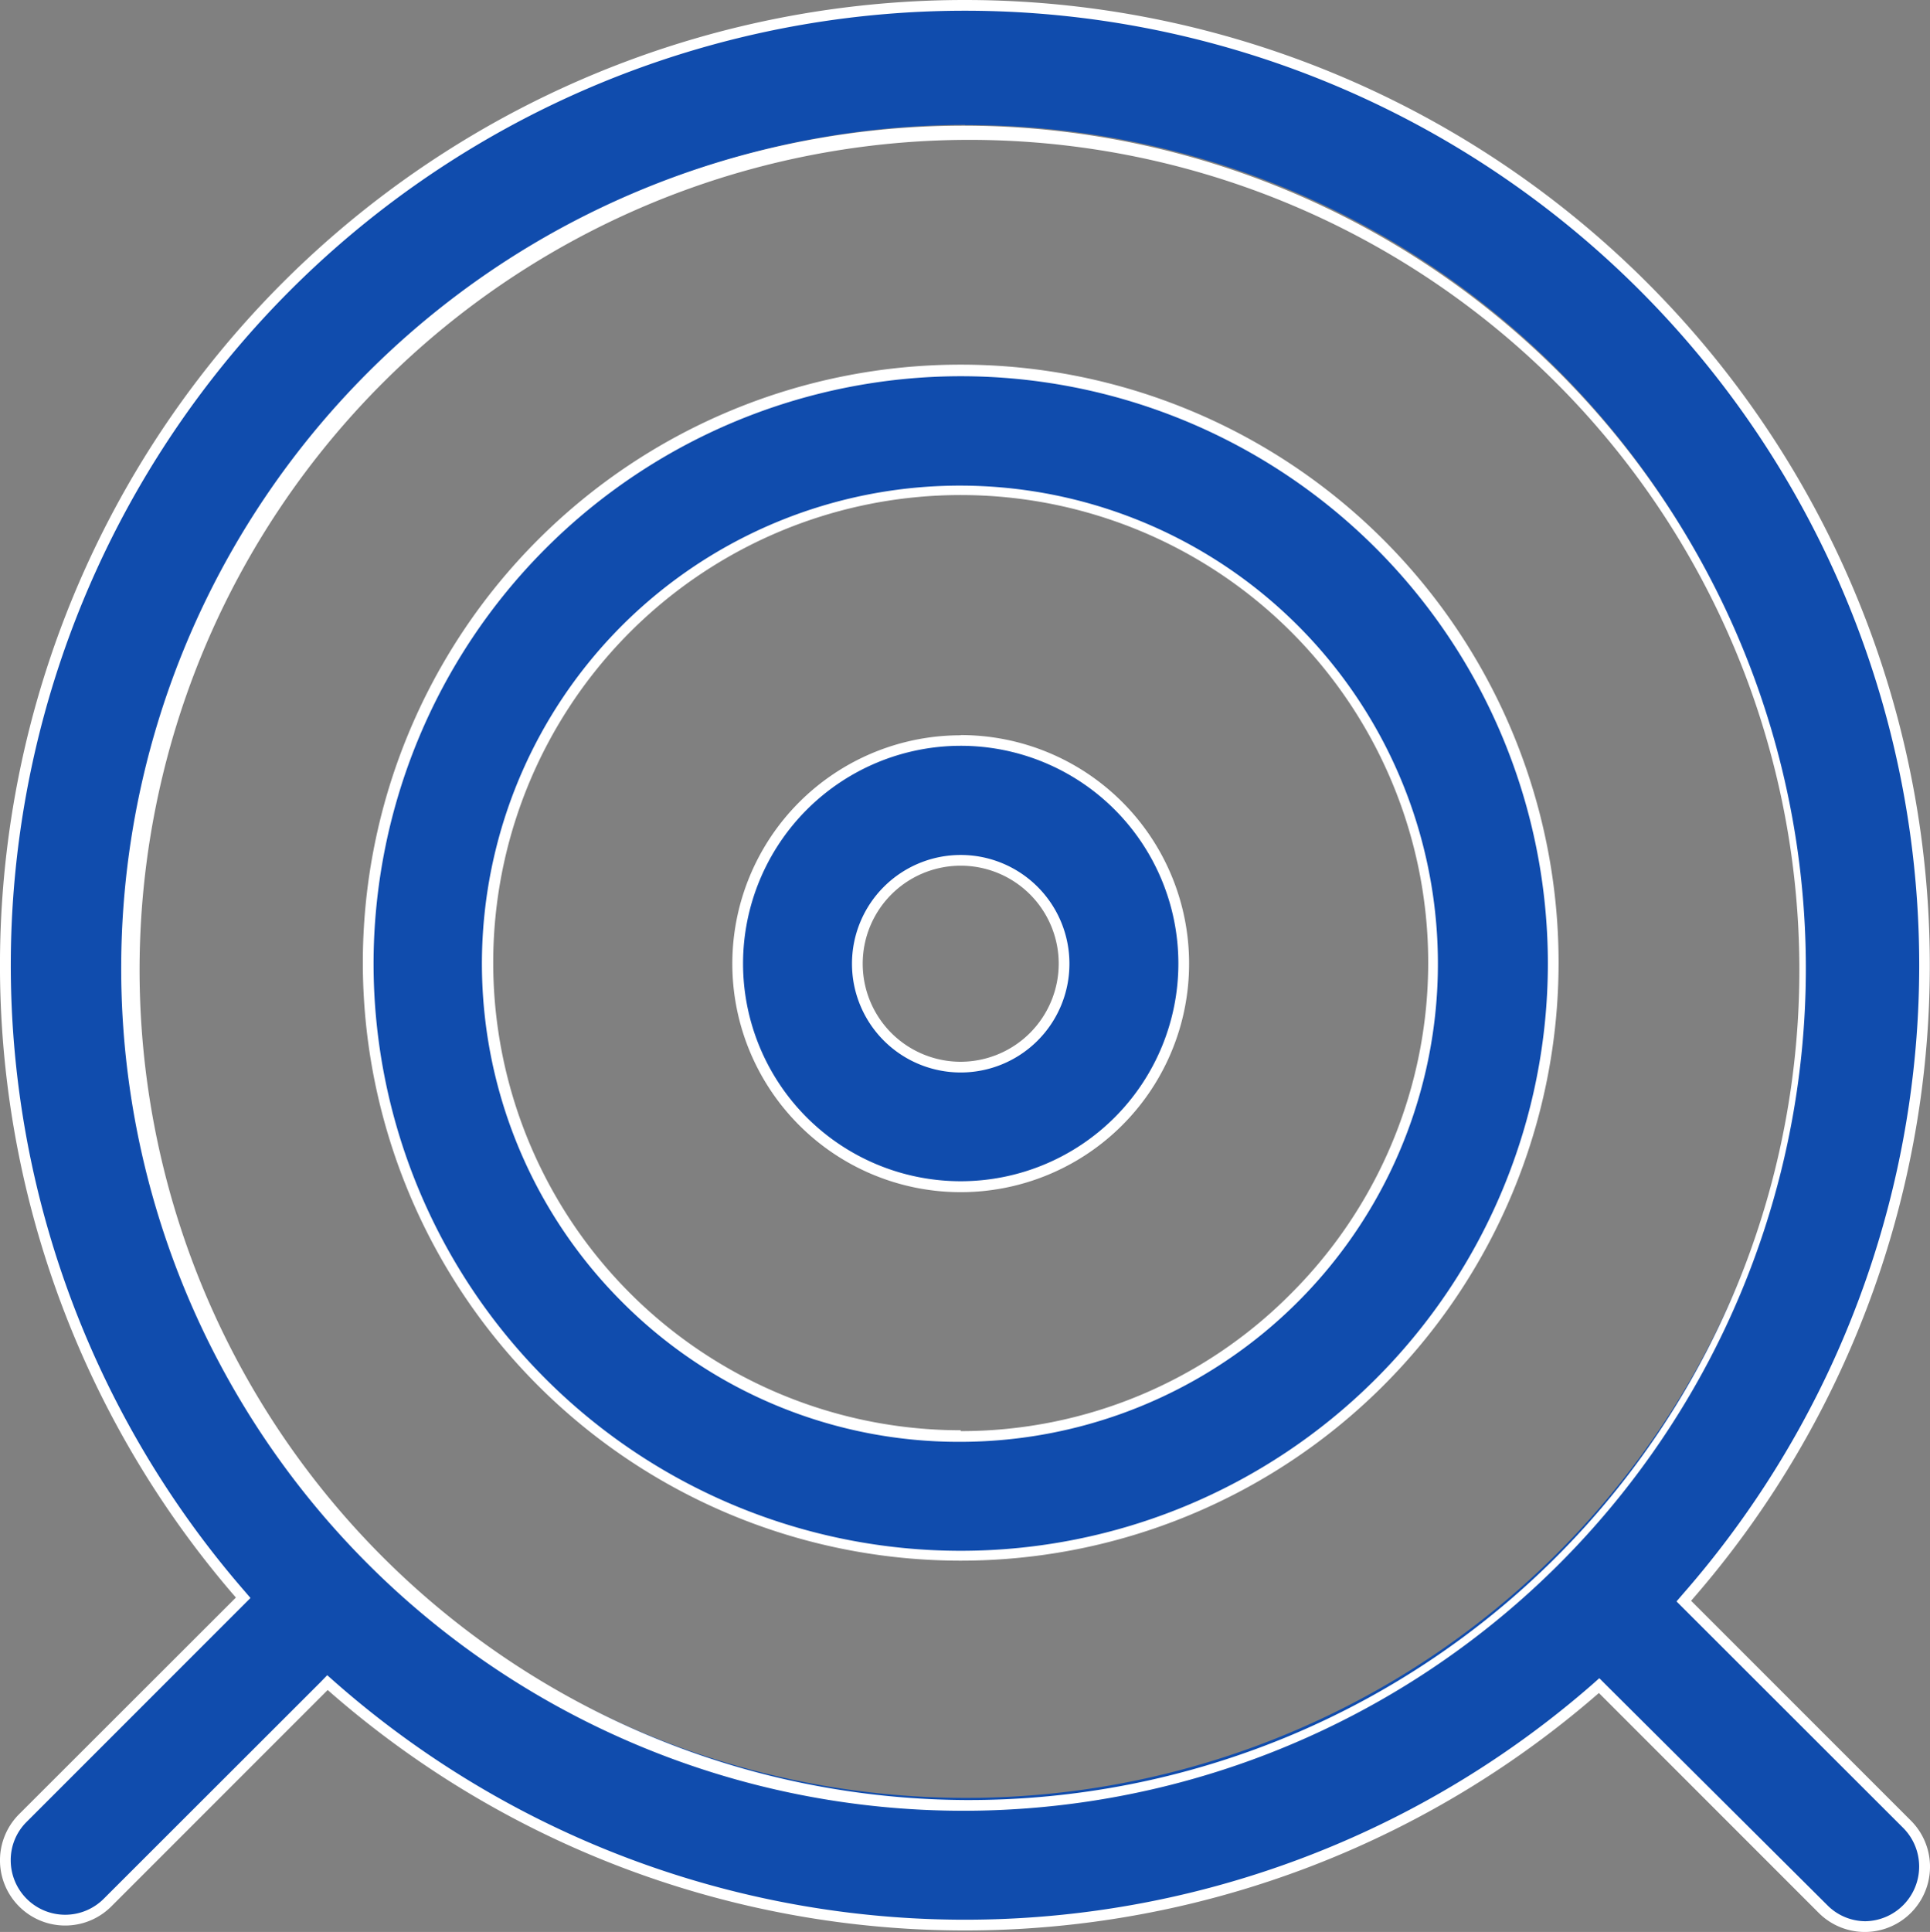 <svg xmlns="http://www.w3.org/2000/svg" viewBox="0 0 90 90.07"><rect x="0" y="0" width="90" height="90.07" fill="#808080" stroke="none"/><defs><style>.cls-1{fill:#104cad;}.cls-2{fill:#fff;}</style></defs><title>招投标</title><g id="图层_2" data-name="图层 2"><g id="图层_1-2" data-name="图层 1"><g id="招投标"><path class="cls-1" d="M44.8,72.55A27.63,27.63,0,1,1,72.43,44.92,27.67,27.67,0,0,1,44.8,72.55Zm0-49.68a22.06,22.06,0,1,0,15.59,6.46A21.91,21.91,0,0,0,44.8,22.87Z"/><path class="cls-2" d="M44.8,17.54A27.38,27.38,0,1,1,17.42,44.92,27.41,27.41,0,0,1,44.8,17.54m0,49.68A22.29,22.29,0,1,0,29,60.69,22.15,22.15,0,0,0,44.8,67.22M44.8,17A27.88,27.88,0,1,0,72.68,44.92,27.88,27.88,0,0,0,44.8,17Zm0,49.68a21.8,21.8,0,1,1,15.41-6.38A21.66,21.66,0,0,1,44.8,66.72Z"/><path class="cls-1" d="M44.8,55.32a10.4,10.4,0,1,1,10.4-10.4A10.41,10.41,0,0,1,44.8,55.32Zm0-15.22a4.82,4.82,0,1,0,4.82,4.82A4.82,4.82,0,0,0,44.8,40.1Z"/><path class="cls-2" d="M44.8,34.77A10.15,10.15,0,1,1,34.65,44.92,10.16,10.16,0,0,1,44.8,34.77M44.8,50a5.07,5.07,0,1,0-5.07-5.07A5.07,5.07,0,0,0,44.8,50m0-15.72A10.65,10.65,0,1,0,55.45,44.92,10.65,10.65,0,0,0,44.8,34.27Zm0,15.22a4.57,4.57,0,1,1,4.57-4.57,4.58,4.58,0,0,1-4.57,4.57Z"/><path class="cls-1" d="M87,89.82A2.77,2.77,0,0,1,85,89L74.57,78.59l-.17.15a44.75,44.75,0,0,1-58.95-.14l-.18-.15L5,88.71a2.8,2.8,0,0,1-2,.81,2.79,2.79,0,0,1-2-4.76L11.34,74.49l-.15-.18a44.75,44.75,0,1,1,67.49.16l-.16.18L88.93,85.06a2.74,2.74,0,0,1,.82,2,2.77,2.77,0,0,1-.82,2A2.74,2.74,0,0,1,87,89.82Zm-42-84A39,39,0,1,0,60.25,8.9,39,39,0,0,0,45,5.83Z"/><path class="cls-2" d="M45,.5A44.5,44.5,0,0,1,78.49,74.3l-.31.36.33.33L88.76,85.23A2.55,2.55,0,0,1,87,89.57a2.51,2.51,0,0,1-1.79-.75L74.91,78.57l-.33-.33-.35.31a44.49,44.49,0,0,1-58.62-.14l-.35-.31-.33.34L4.83,88.53A2.54,2.54,0,0,1,.5,86.73a2.5,2.5,0,0,1,.74-1.79L11.35,74.83l.33-.33-.3-.35A44.5,44.5,0,0,1,45,.5m0,83.92a39.28,39.28,0,1,0-15.34-3.09A39.22,39.22,0,0,0,45,84.42M45,0A45,45,0,0,0,11,74.48L.89,84.58a3,3,0,0,0,4.3,4.3L15.28,78.79a45,45,0,0,0,59.28.14L84.81,89.18a3,3,0,1,0,4.3-4.3L78.86,74.63A45,45,0,0,0,45,0Zm0,83.92a38.7,38.7,0,1,1,15.15-3,38.83,38.83,0,0,1-15.15,3Z"/></g></g></g></svg>